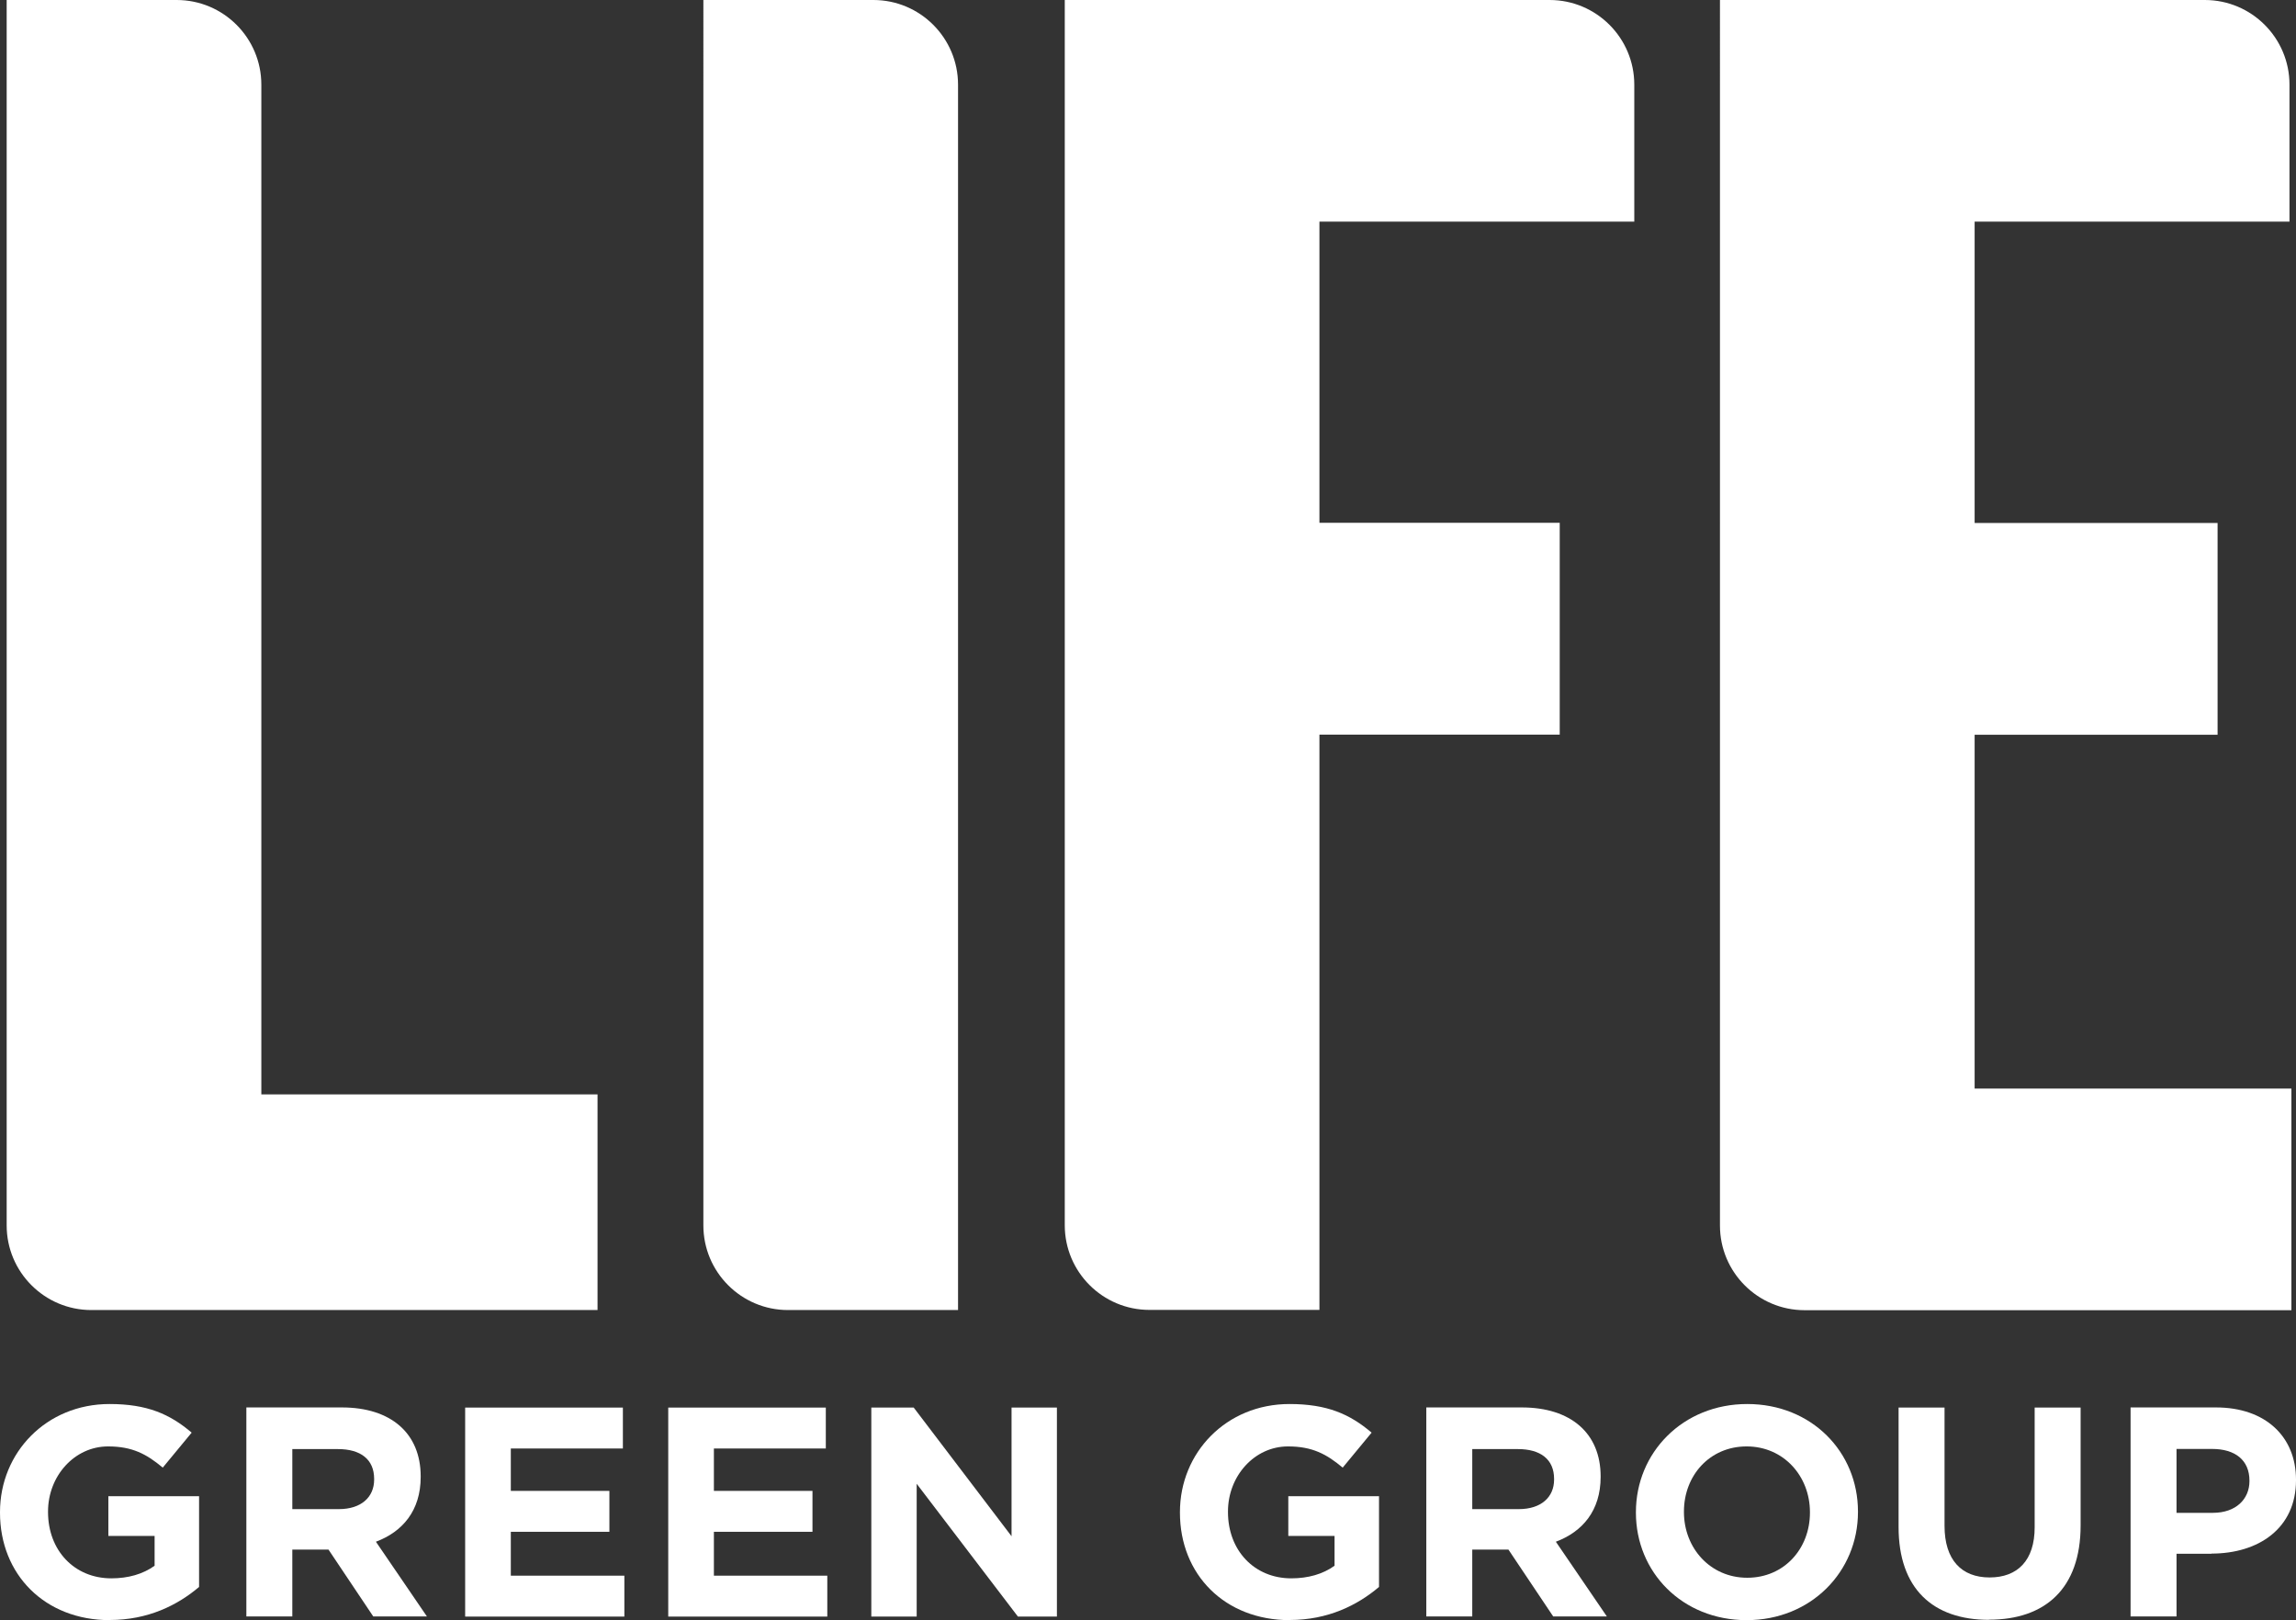 <?xml version="1.0" encoding="UTF-8"?><svg id="b" xmlns="http://www.w3.org/2000/svg" viewBox="0 0 154.89 109.3"><rect x="0" y="0" width="154.89" height="109.3" fill="#333333" stroke="none"/><g id="c"><path d="m.45,0h11.47C15.07,0,17.63,2.56,17.63,5.71v68.12h22.68v14.55H6.16c-3.15,0-5.71-2.56-5.71-5.71V0Z" style="fill:#fff; stroke-width:0px;"/><path d="m64.63,88.38h-11.47c-3.15,0-5.71-2.56-5.71-5.71V0h11.47c3.15,0,5.71,2.56,5.71,5.71v82.67Z" style="fill:#fff; stroke-width:0px;"/><path d="m71.83,0h32.71c3.15,0,5.71,2.56,5.71,5.71v9.24h-21.24v20.32h16.21v14.29h-16.21v38.81h-11.47c-3.15,0-5.71-2.56-5.71-5.71V0Z" style="fill:#fff; stroke-width:0px;"/><path d="m149.6,49.57h-16.39v23.87h21.37v14.95h-32.84c-3.15,0-5.71-2.56-5.71-5.71V0h32.71c3.15,0,5.71,2.56,5.71,5.71v9.24h-21.24v20.33h16.39v14.29Z" style="fill:#fff; stroke-width:0px;"/><path d="m7.41,109.3c-4.39,0-7.41-3.08-7.41-7.25v-.04c0-4.01,3.12-7.29,7.39-7.29,2.54,0,4.07.68,5.54,1.93l-1.95,2.36c-1.09-.91-2.05-1.43-3.69-1.43-2.26,0-4.05,1.99-4.05,4.39v.04c0,2.58,1.77,4.47,4.27,4.47,1.13,0,2.13-.28,2.92-.85v-2.01h-3.12v-2.68h6.12v6.12c-1.45,1.23-3.44,2.23-6.02,2.23" style="fill:#fff; stroke-width:0px;"/><path d="m25.24,99.77c0-1.33-.93-2.01-2.44-2.01h-3.08v4.05h3.14c1.51,0,2.38-.81,2.38-1.99v-.04Zm-.06,9.28l-3.02-4.51h-2.44v4.51h-3.1v-14.1h6.44c3.32,0,5.32,1.75,5.32,4.65v.04c0,2.28-1.23,3.7-3.02,4.37l3.44,5.04h-3.62Z" style="fill:#fff; stroke-width:0px;"/><polygon points="31.38 109.06 31.38 94.96 42.02 94.96 42.02 97.72 34.46 97.72 34.46 100.58 41.11 100.58 41.11 103.34 34.46 103.34 34.46 106.3 42.12 106.3 42.12 109.06 31.38 109.06" style="fill:#fff; stroke-width:0px;"/><polygon points="45.08 109.06 45.08 94.96 55.71 94.96 55.71 97.72 48.16 97.72 48.16 100.58 54.81 100.58 54.81 103.34 48.16 103.34 48.16 106.3 55.81 106.3 55.81 109.06 45.08 109.06" style="fill:#fff; stroke-width:0px;"/><polygon points="68.67 109.06 61.84 100.1 61.84 109.06 58.78 109.06 58.78 94.96 61.64 94.96 68.24 103.64 68.24 94.96 71.3 94.96 71.3 109.06 68.67 109.06" style="fill:#fff; stroke-width:0px;"/><path d="m87.01,109.3c-4.39,0-7.41-3.08-7.41-7.25v-.04c0-4.01,3.12-7.29,7.39-7.29,2.54,0,4.07.68,5.54,1.93l-1.95,2.36c-1.09-.91-2.05-1.43-3.69-1.43-2.26,0-4.05,1.99-4.05,4.39v.04c0,2.58,1.77,4.47,4.27,4.47,1.13,0,2.13-.28,2.92-.85v-2.01h-3.12v-2.68h6.12v6.12c-1.45,1.23-3.44,2.23-6.02,2.23" style="fill:#fff; stroke-width:0px;"/><path d="m104.84,99.77c0-1.33-.93-2.01-2.44-2.01h-3.08v4.05h3.14c1.51,0,2.38-.81,2.38-1.99v-.04Zm-.06,9.28l-3.02-4.51h-2.44v4.51h-3.1v-14.1h6.44c3.32,0,5.32,1.75,5.32,4.65v.04c0,2.28-1.23,3.7-3.02,4.37l3.44,5.04h-3.62Z" style="fill:#fff; stroke-width:0px;"/><path d="m122.1,102.01c0-2.42-1.77-4.43-4.27-4.43s-4.23,1.97-4.23,4.39v.04c0,2.42,1.77,4.43,4.27,4.43s4.23-1.97,4.23-4.39v-.04Zm-4.27,7.29c-4.35,0-7.47-3.24-7.47-7.25v-.04c0-4.01,3.16-7.29,7.51-7.29s7.47,3.24,7.47,7.25v.04c0,4.01-3.16,7.29-7.51,7.29" style="fill:#fff; stroke-width:0px;"/><path d="m134.18,109.28c-3.79,0-6.1-2.11-6.1-6.26v-8.06h3.1v7.98c0,2.3,1.15,3.48,3.04,3.48s3.04-1.15,3.04-3.38v-8.08h3.1v7.95c0,4.27-2.4,6.36-6.18,6.36" style="fill:#fff; stroke-width:0px;"/><path d="m151.75,99.89c0-1.39-.97-2.14-2.52-2.14h-2.4v4.31h2.46c1.55,0,2.46-.93,2.46-2.14v-.04Zm-2.56,4.93h-2.36v4.23h-3.1v-14.1h5.76c3.36,0,5.4,1.99,5.4,4.87v.04c0,3.26-2.54,4.95-5.7,4.95" style="fill:#fff; stroke-width:0px;"/></g></svg>